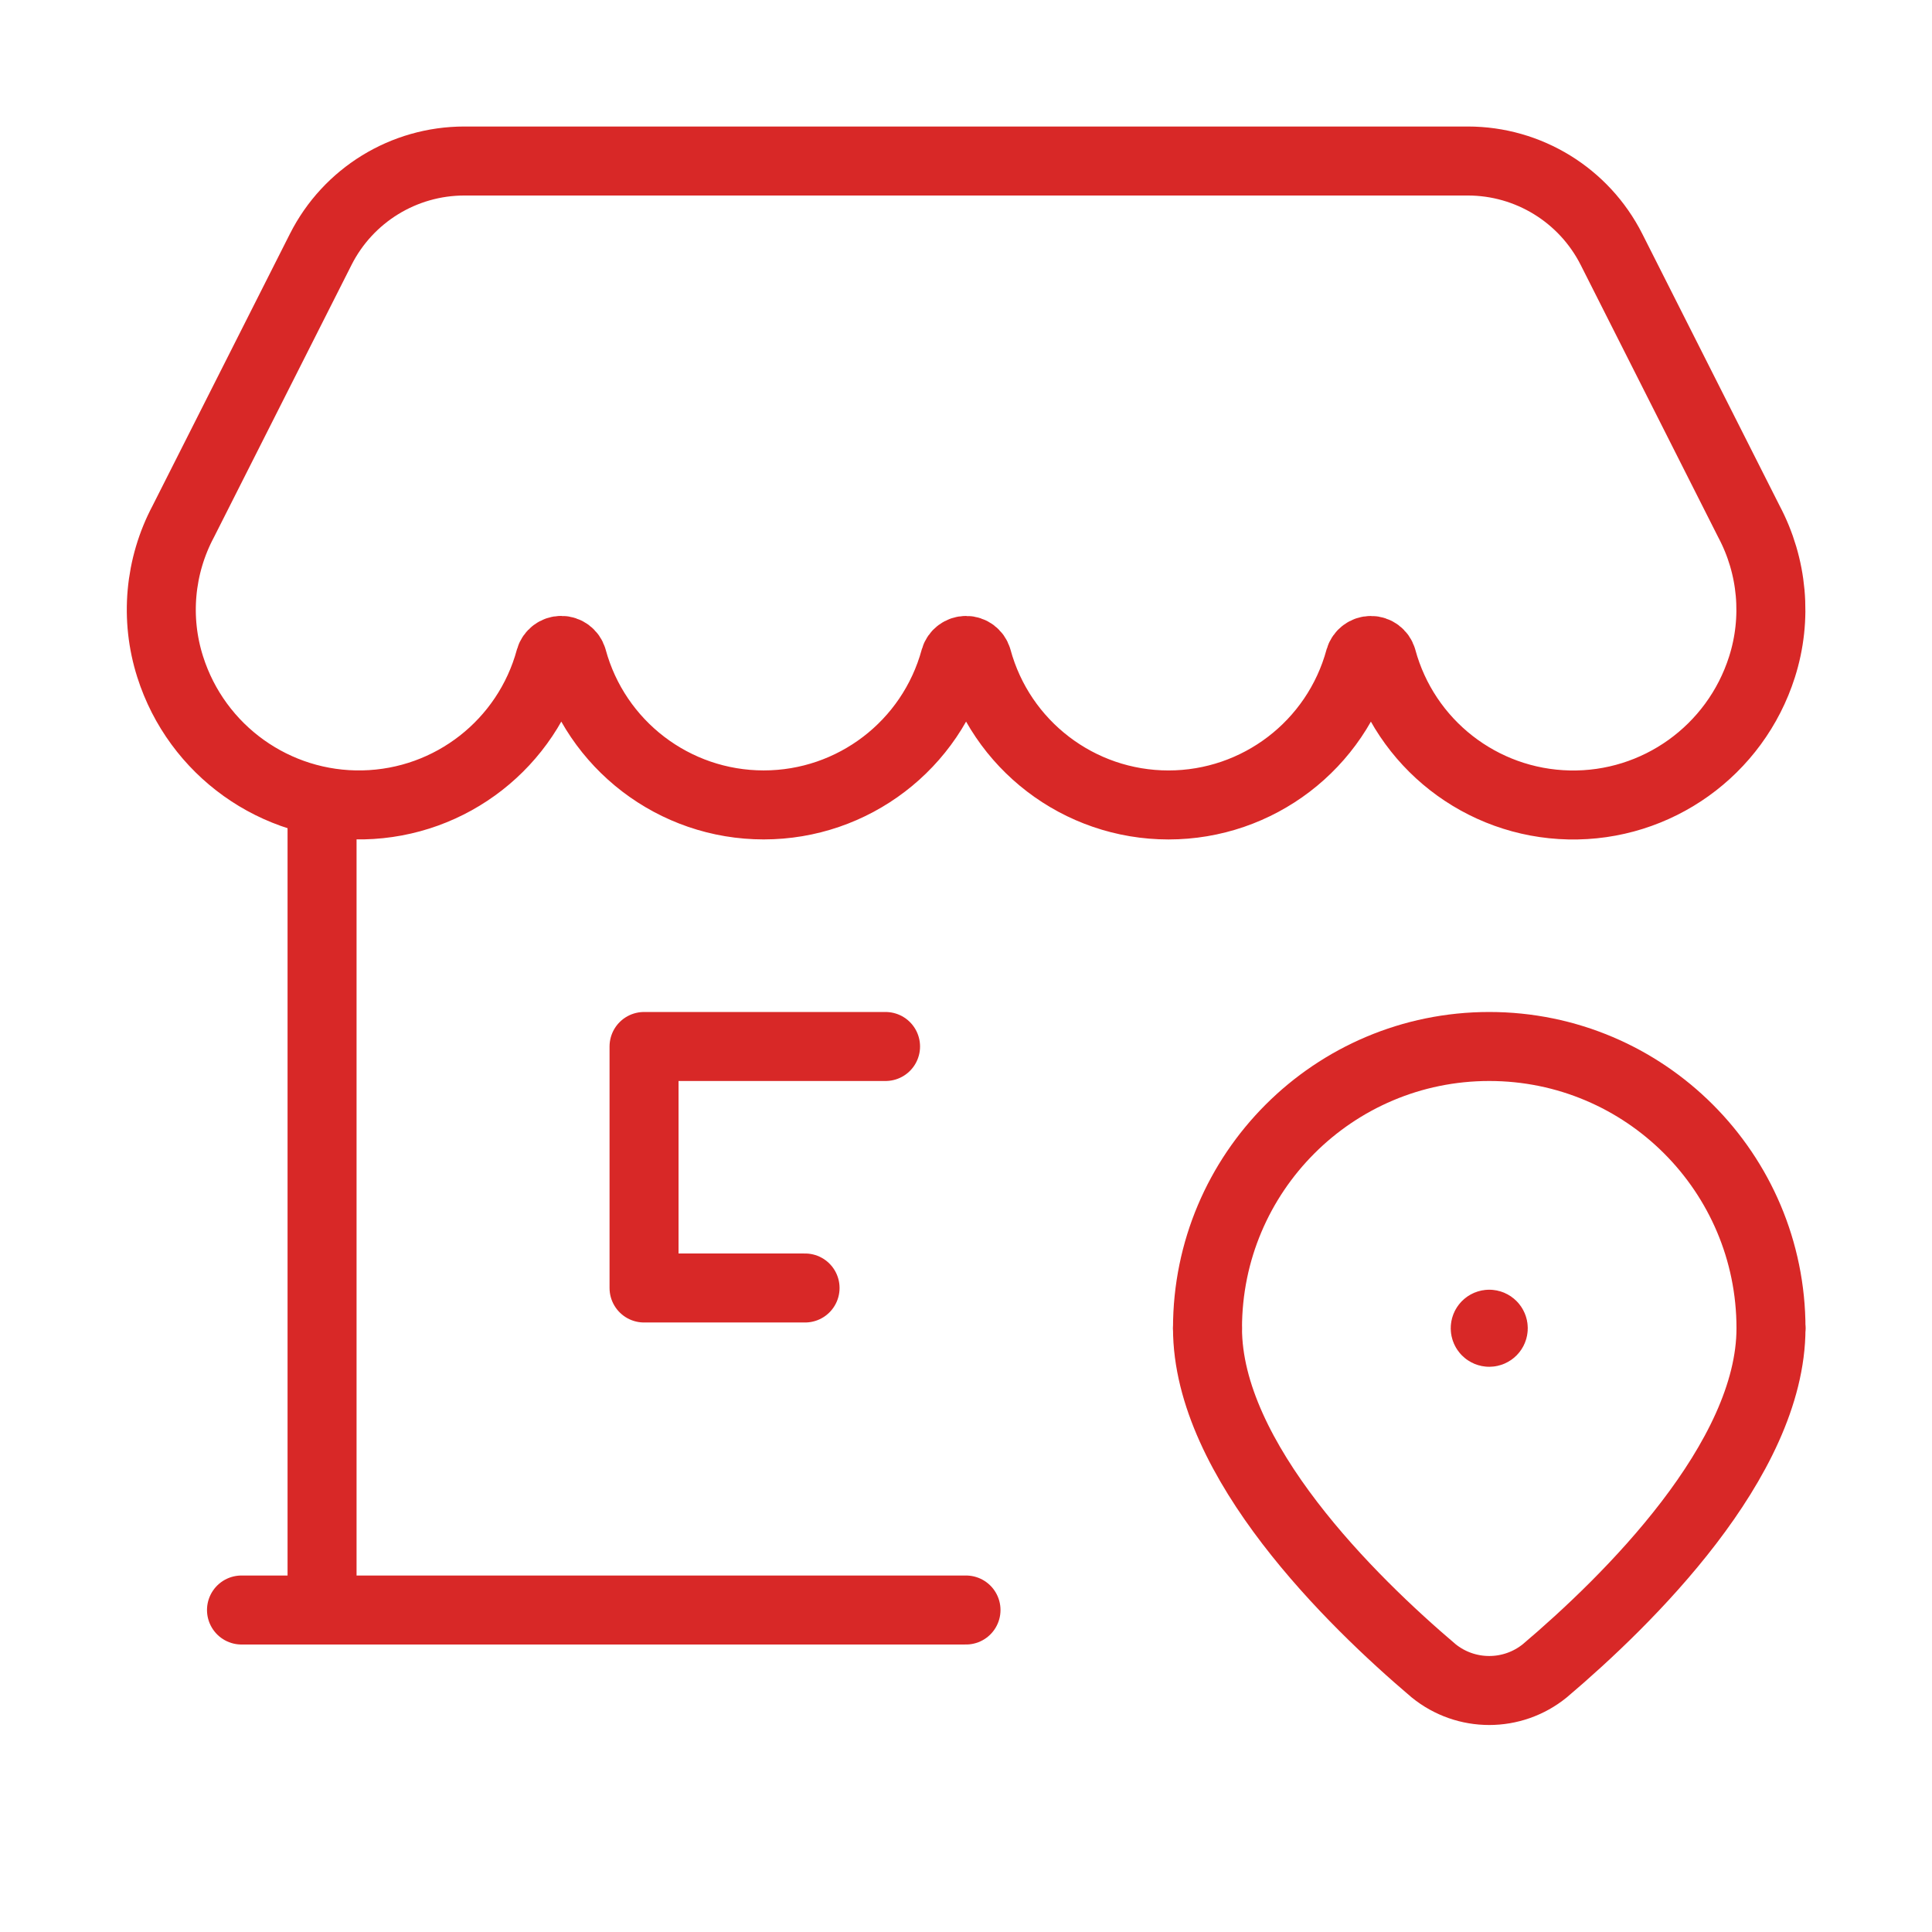 <svg width="56" height="56" viewBox="0 0 56 56" fill="none" xmlns="http://www.w3.org/2000/svg">
<path d="M7 46.667H28" stroke="#D82827" stroke-width="2" stroke-linecap="round" stroke-linejoin="round"/>
<path d="M9.335 46.667L9.335 23.304" stroke="#D82827" stroke-width="2" stroke-linecap="round" stroke-linejoin="round"/>
<path fill-rule="evenodd" clip-rule="evenodd" d="M50.693 15.115C51.382 16.412 51.518 17.931 51.073 19.33C50.302 21.757 48.024 23.387 45.478 23.332C42.932 23.278 40.726 21.553 40.059 19.095C40.017 18.952 39.886 18.854 39.737 18.854C39.588 18.854 39.457 18.952 39.414 19.095C38.734 21.596 36.462 23.332 33.869 23.332C31.277 23.332 29.005 21.595 28.325 19.093C28.283 18.951 28.152 18.853 28.003 18.853C27.854 18.853 27.723 18.951 27.681 19.093C27 21.595 24.729 23.331 22.136 23.331C19.543 23.331 17.272 21.595 16.591 19.093C16.549 18.95 16.418 18.852 16.269 18.852C16.12 18.852 15.989 18.95 15.947 19.093C15.28 21.551 13.074 23.276 10.528 23.33C7.982 23.385 5.705 21.756 4.933 19.329C4.487 17.93 4.624 16.41 5.313 15.113L9.296 7.229C10.089 5.658 11.7 4.667 13.461 4.667H42.544C44.305 4.667 45.916 5.658 46.71 7.229L50.693 15.115Z" stroke="#D82827" stroke-width="2" stroke-linecap="round" stroke-linejoin="round"/>
<path d="M35 38.5C35 42.323 39.172 46.407 41.552 48.427C42.492 49.191 43.839 49.191 44.779 48.427C47.161 46.407 51.333 42.323 51.333 38.5" stroke="#D82827" stroke-width="2" stroke-linecap="round" stroke-linejoin="round"/>
<path d="M43.167 38.383C43.231 38.383 43.283 38.436 43.283 38.5C43.283 38.565 43.231 38.617 43.166 38.617C43.102 38.617 43.05 38.564 43.05 38.5C43.05 38.469 43.062 38.439 43.084 38.417C43.106 38.395 43.136 38.383 43.167 38.383" stroke="#D82827" stroke-width="2" stroke-linecap="round" stroke-linejoin="round"/>
<path d="M35 38.5V38.5C35 33.99 38.656 30.333 43.167 30.333V30.333C47.677 30.333 51.333 33.99 51.333 38.5V38.5" stroke="#D82827" stroke-width="2" stroke-linecap="round" stroke-linejoin="round"/>
<path d="M25.668 30.333H18.668V37.333H23.335" stroke="#D82827" stroke-width="2" stroke-linecap="round" stroke-linejoin="round"/>
</svg>
